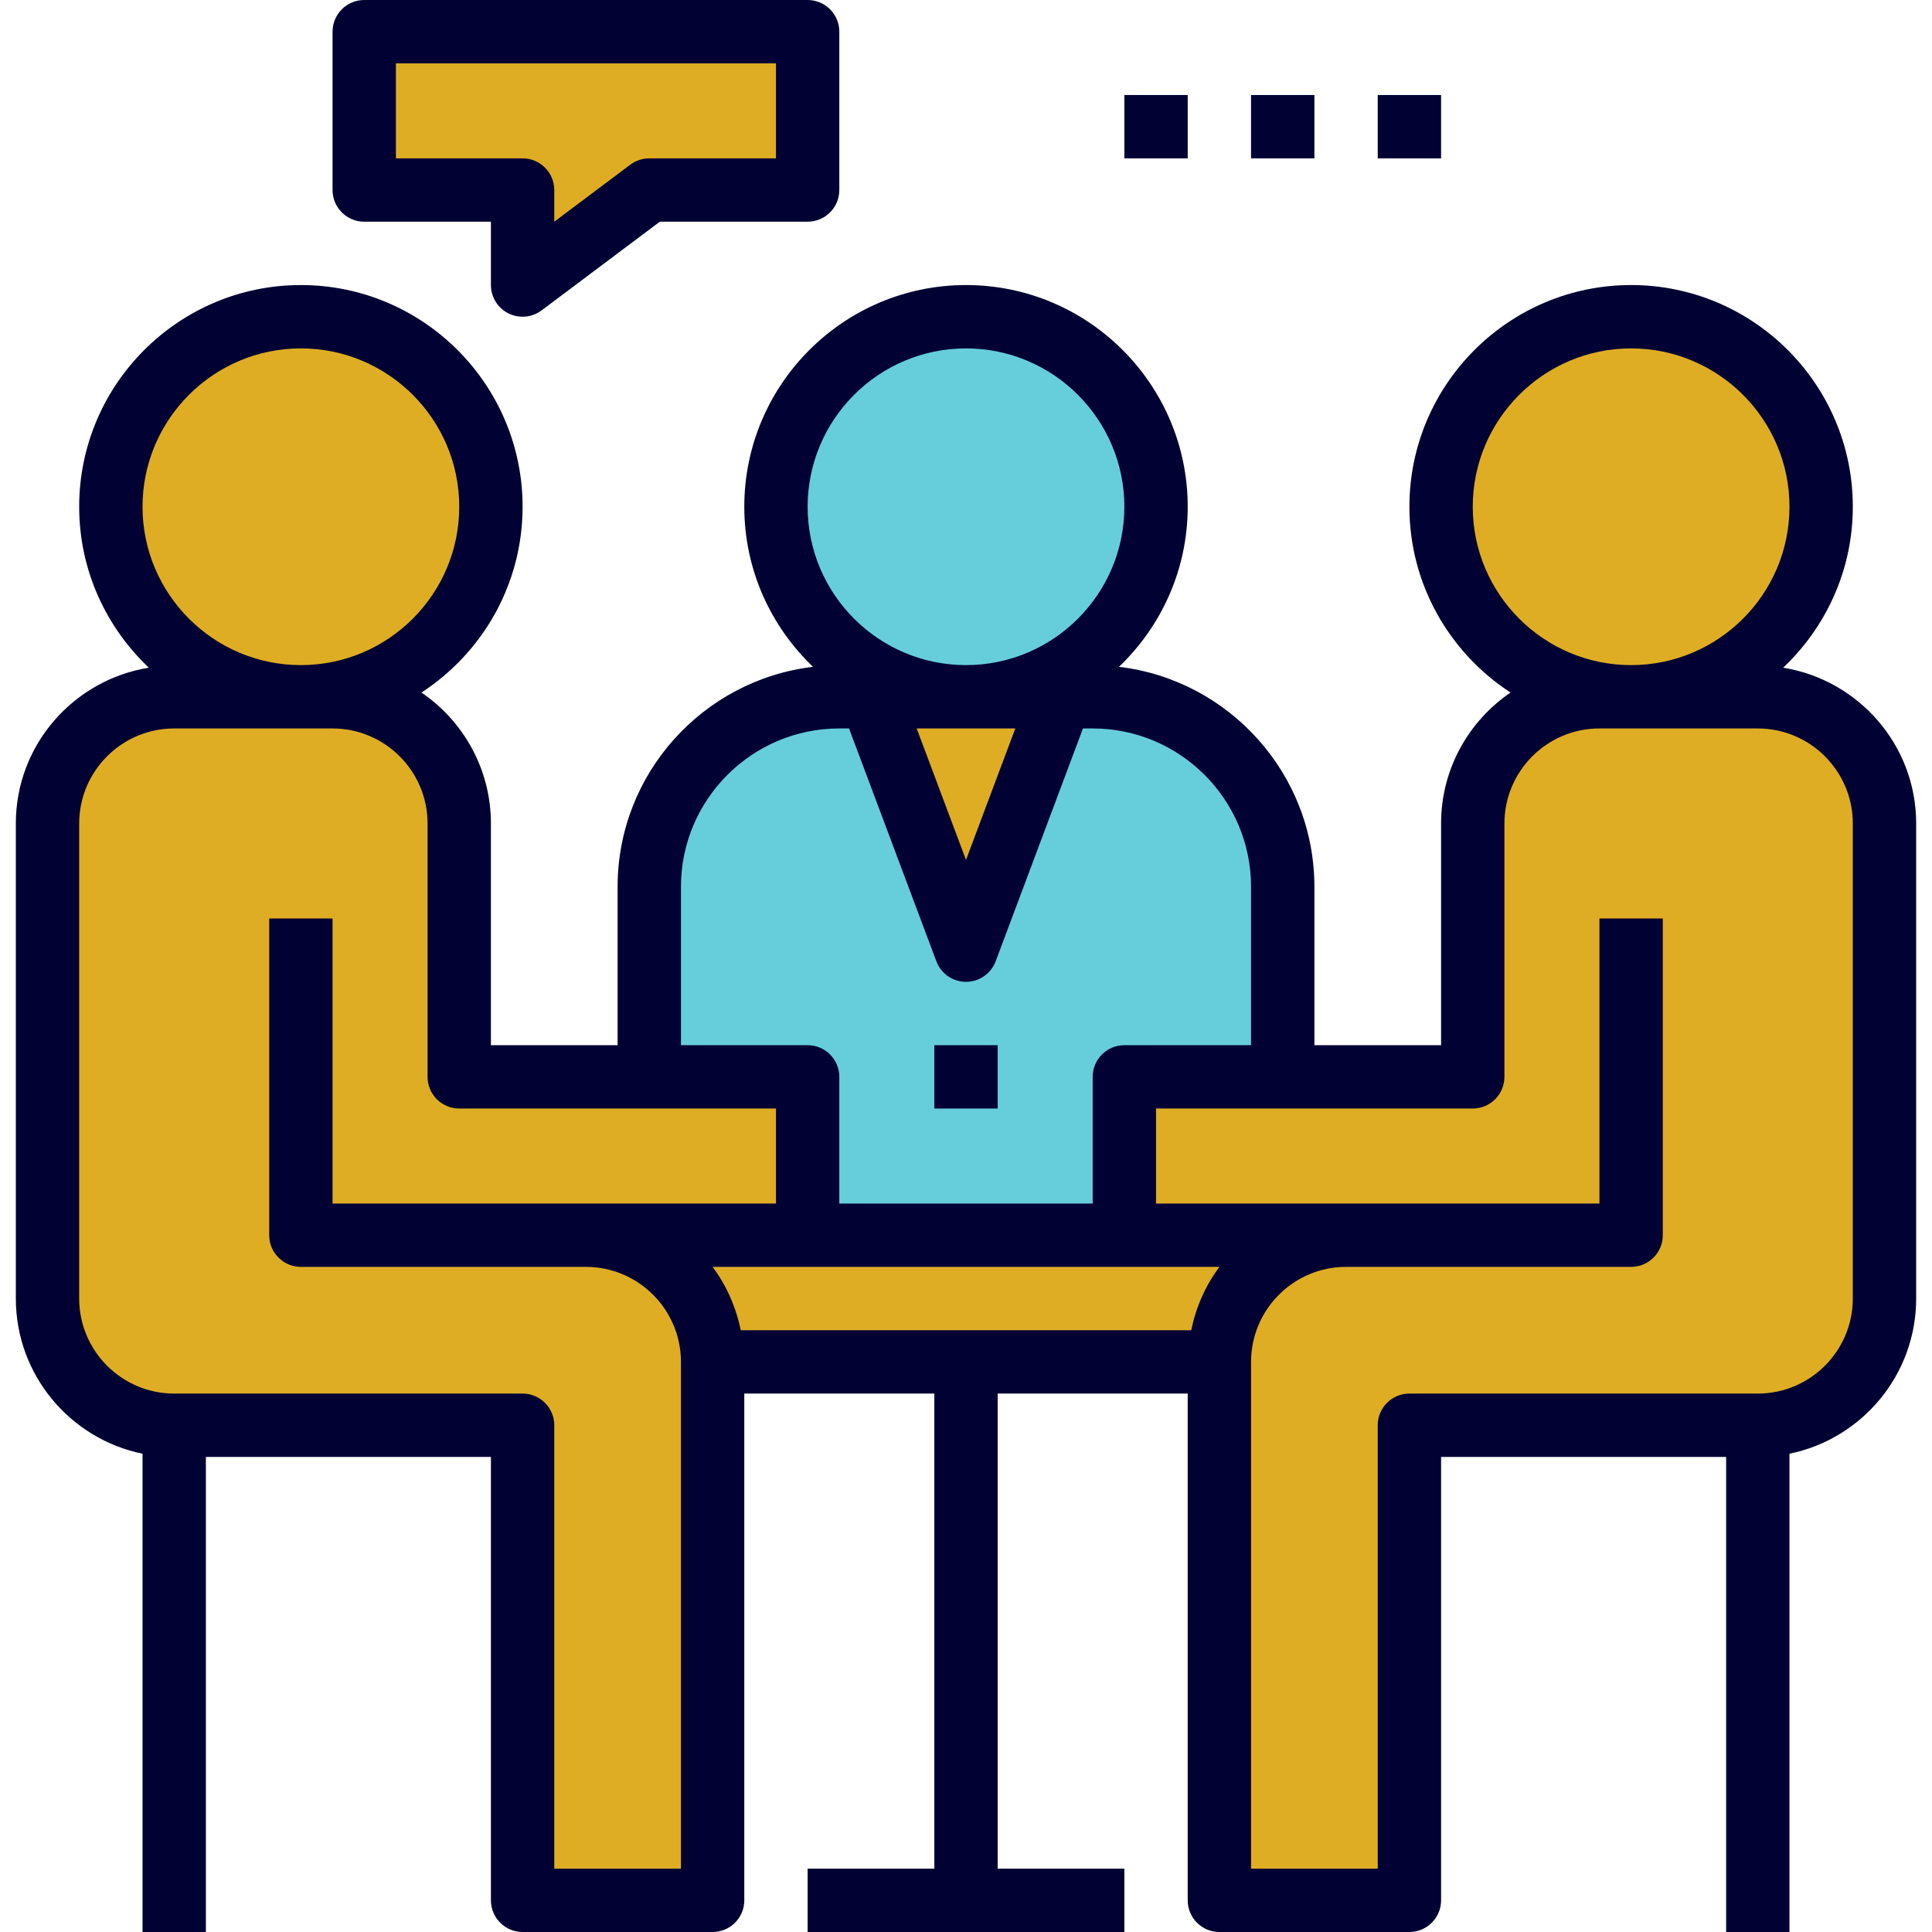 <svg xmlns="http://www.w3.org/2000/svg" xmlns:xlink="http://www.w3.org/1999/xlink" id="Layer_1" x="0px" y="0px" viewBox="0 0 488 488" style="enable-background:new 0 0 488 488;" xml:space="preserve" width="512px" height="512px" class=""><g><g>	<path style="fill:#DEAD23" d="M44,360h88v120h48V344h64h64v136h48V360h88c17.672,0,32-14.328,32-32V208c0-17.672-14.328-32-32-32   h-32h-8c-17.672,0-32,14.328-32,32v64h-48h-40v40h-80v-40h-40h-48v-64c0-17.672-14.328-32-32-32h-8H44c-17.672,0-32,14.328-32,32   v120C12,345.672,26.328,360,44,360z" data-original="#66CEDB" class="active-path" data-old_color="#66CEDB"></path>	<polygon style="fill:#DEAD23" points="268,176 244,176 220,176 244,240  " data-original="#66CEDB" class="active-path" data-old_color="#66CEDB"></polygon></g><path style="fill:#66CEDB" d="M204,312h80v-40h40v-48c0-26.512-21.488-48-48-48h-8l-24,64l-24-64h-8c-26.512,0-48,21.488-48,48v48  h40V312z" data-original="#F6BF58" class="" data-old_color="#F6BF58"></path><circle style="fill:#DEAD23" cx="76" cy="128" r="48" data-original="#66CEDB" class="active-path" data-old_color="#66CEDB"></circle><circle style="fill:#66CEDB" cx="244" cy="128" r="48" data-original="#F6BF58" class="" data-old_color="#F6BF58"></circle><g>	<circle style="fill:#DEAD23" cx="412" cy="128" r="48" data-original="#66CEDB" class="active-path" data-old_color="#66CEDB"></circle>	<polygon style="fill:#DEAD23" points="164,48 204,48 204,8 92,8 92,48 132,48 132,72  " data-original="#66CEDB" class="active-path" data-old_color="#66CEDB"></polygon></g><g>	<path style="fill:#010133" d="M36,367.192V488h16V368h72v112c0,4.416,3.584,8,8,8h48c4.416,0,8-3.584,8-8V352h48v120h-32v16h80   v-16h-32V352h48v128c0,4.416,3.584,8,8,8h48c4.416,0,8-3.584,8-8V368h72v120h16V367.192c18.232-3.72,32-19.872,32-39.192V208   c0-19.864-14.592-36.264-33.592-39.352C461.208,158.432,468,144.008,468,128c0-30.88-25.12-56-56-56s-56,25.12-56,56   c0,19.648,10.192,36.936,25.544,46.928C370.968,182.136,364,194.264,364,208v56h-32v-40c0-28.624-21.6-52.272-49.36-55.568   C293.312,158.232,300,143.896,300,128c0-30.88-25.12-56-56-56s-56,25.12-56,56c0,15.896,6.688,30.232,17.36,40.432   C177.6,171.728,156,195.376,156,224v40h-32v-56c0-13.736-6.968-25.864-17.544-33.072C121.808,164.936,132,147.648,132,128   c0-30.88-25.12-56-56-56s-56,25.12-56,56c0,16.008,6.792,30.432,17.592,40.648C18.592,171.736,4,188.136,4,208v120   C4,347.312,17.768,363.472,36,367.192z M300.896,336H187.104c-1.208-5.896-3.632-11.352-7.12-16H204h80h24.016   C304.528,324.648,302.104,330.104,300.896,336z M372,128c0-22.056,17.944-40,40-40s40,17.944,40,40s-17.944,40-40,40   S372,150.056,372,128z M372,280c4.416,0,8-3.584,8-8v-64c0-13.232,10.768-24,24-24h40c13.232,0,24,10.768,24,24v120   c0,13.232-10.768,24-24,24h-88c-4.416,0-8,3.584-8,8v112h-32V344c0-13.232,10.768-24,24-24h72c4.416,0,8-3.584,8-8v-80h-16v72H292   v-24H372z M256.456,184L244,217.216L231.544,184H256.456z M204,128c0-22.056,17.944-40,40-40s40,17.944,40,40s-17.944,40-40,40   S204,150.056,204,128z M172,224c0-22.056,17.944-40,40-40h2.456l22.056,58.808c1.168,3.12,4.152,5.192,7.488,5.192   s6.32-2.072,7.496-5.192L273.544,184H276c22.056,0,40,17.944,40,40v40h-32c-4.416,0-8,3.584-8,8v32h-64v-32c0-4.416-3.584-8-8-8   h-32V224z M36,128c0-22.056,17.944-40,40-40s40,17.944,40,40s-17.944,40-40,40S36,150.056,36,128z M20,208   c0-13.232,10.768-24,24-24h40c13.232,0,24,10.768,24,24v64c0,4.416,3.584,8,8,8h80v24H84v-72H68v80c0,4.416,3.584,8,8,8h72   c13.232,0,24,10.768,24,24v128h-32V360c0-4.416-3.584-8-8-8H44c-13.232,0-24-10.768-24-24V208z" data-original="#010133" class=""></path>	<rect x="236" y="264" style="fill:#010133" width="16" height="16" data-original="#010133" class=""></rect>	<path style="fill:#010133" d="M128.424,79.16c1.128,0.56,2.36,0.84,3.576,0.84c1.696,0,3.384-0.544,4.8-1.6L166.664,56H204   c4.416,0,8-3.584,8-8V8c0-4.416-3.584-8-8-8H92c-4.416,0-8,3.584-8,8v40c0,4.416,3.584,8,8,8h32v16   C124,75.032,125.712,77.8,128.424,79.16z M100,40V16h96v24h-32c-1.728,0-3.416,0.56-4.8,1.6L140,56v-8c0-4.416-3.584-8-8-8H100z" data-original="#010133" class=""></path>	<rect x="284" y="24" style="fill:#010133" width="16" height="16" data-original="#010133" class=""></rect>	<rect x="316" y="24" style="fill:#010133" width="16" height="16" data-original="#010133" class=""></rect>	<rect x="348" y="24" style="fill:#010133" width="16" height="16" data-original="#010133" class=""></rect></g></g> </svg>